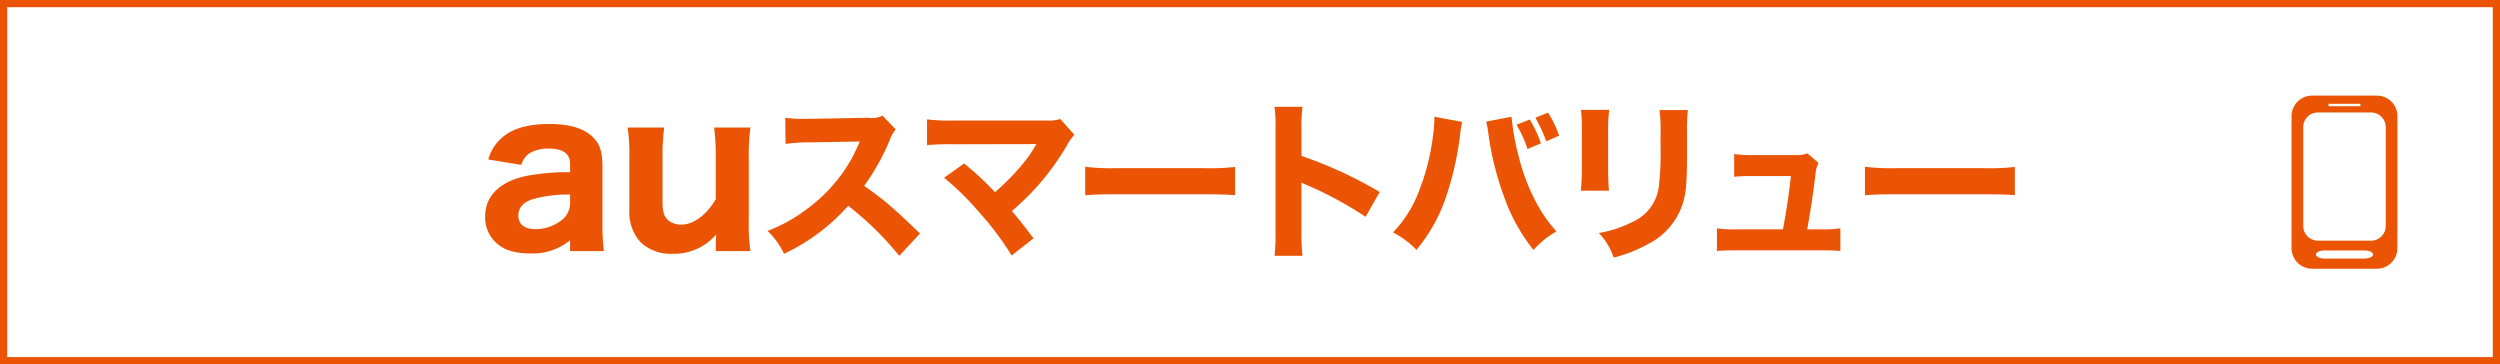 <svg id="au_smartvale" xmlns="http://www.w3.org/2000/svg" viewBox="0 0 398 58">
  <rect x="0" y="0" width="398" height="58" fill="#333333" stroke="none"/>
  <defs>
    <style>
      .cls-1 {
        fill: #fff;
      }

      .cls-2 {
        fill: #ea5404;
      }
    </style>
  </defs>
  <g>
    <rect class="cls-1" x="0.574" y="0.574" width="396.852" height="56.852"/>
    <path class="cls-2" d="M396.852,1.148v55.7H1.148V1.148h395.7M398,0H0V58H398V0Z"/>
  </g>
  <path class="cls-2" d="M381.667,18.47a3.26,3.26,0,0,0-3.253-3.248H368.07a3.26,3.26,0,0,0-3.253,3.248l0,21.055a3.267,3.267,0,0,0,3.252,3.253h10.349a3.259,3.259,0,0,0,3.246-3.246Zm-10.962-1.95h5.078v.39l-5.078,0Zm5.7,24.645h-6.331c-.756,0-1.377-.293-1.377-.65s.621-.644,1.377-.644h6.333c.76,0,1.38.288,1.38.644S377.166,41.165,376.408,41.165Zm3.407-5.181a2.346,2.346,0,0,1-2.335,2.333l-8.468-.006a2.341,2.341,0,0,1-2.335-2.327V20.24a2.342,2.342,0,0,1,2.335-2.334h8.47a2.34,2.34,0,0,1,2.333,2.334Z"/>
  <g>
    <path class="cls-2" d="M90.76,38.246a9.314,9.314,0,0,1-6.38,2.094c-2.359,0-4.054-.5-5.25-1.562a5.489,5.489,0,0,1-1.894-4.32c0-3.223,2.26-5.482,6.38-6.413a34.854,34.854,0,0,1,7.144-.631V26.085c0-1.628-1.13-2.426-3.389-2.426a5.676,5.676,0,0,0-3.124.765,3.525,3.525,0,0,0-1.263,1.827l-5.25-.864a7.1,7.1,0,0,1,2.492-3.722c1.662-1.295,4.055-1.927,7.178-1.927,3.256,0,5.482.666,6.944,2.061,1.13,1.063,1.562,2.359,1.562,4.751v9a34.483,34.483,0,0,0,.233,4.419H90.76Zm0-7.276a20.833,20.833,0,0,0-5.915.731c-1.528.464-2.326,1.362-2.326,2.624,0,1.4,1,2.16,2.791,2.16A6.778,6.778,0,0,0,89.4,35.057a3.426,3.426,0,0,0,1.363-2.825Z"/>
    <path class="cls-2" d="M119.47,20.3a32.308,32.308,0,0,0-.266,4.652V35.322a28.691,28.691,0,0,0,.266,4.652h-5.516V38.645c0-.266.033-.7.067-1.329a8.811,8.811,0,0,1-6.945,3.09,7,7,0,0,1-5.083-1.827,7.131,7.131,0,0,1-1.8-5.25V24.955a30.165,30.165,0,0,0-.266-4.652h5.815a33.515,33.515,0,0,0-.266,4.652v7.111c0,1.761.266,2.525,1.063,3.123a3.263,3.263,0,0,0,1.961.565c1.927,0,4.054-1.595,5.449-4.053V24.955a34.8,34.8,0,0,0-.265-4.652Z"/>
    <path class="cls-2" d="M143.155,40.727a48.727,48.727,0,0,0-8.127-7.964A31.5,31.5,0,0,1,124.82,40.4a12.389,12.389,0,0,0-2.627-3.641,24.715,24.715,0,0,0,6.075-3.338,25.277,25.277,0,0,0,7.17-7.909c.355-.6.821-1.587,1.45-2.983l-7.991.137a24.726,24.726,0,0,0-3.831.246l-.055-4.16a20.349,20.349,0,0,0,3.339.165h.52l9.332-.165a4.107,4.107,0,0,0,2.3-.328l2.107,2.19a4.47,4.47,0,0,0-.9,1.532,35.666,35.666,0,0,1-4.132,7.443c3.53,2.518,4.214,3.121,8.893,7.581Z"/>
    <path class="cls-2" d="M151.749,22.966a39.641,39.641,0,0,0-4.16.137V19a28.036,28.036,0,0,0,4.242.192h14.887a6.167,6.167,0,0,0,2.08-.247l2.244,2.518a8.064,8.064,0,0,0-1.2,1.7,39.744,39.744,0,0,1-8.757,10.427c1.259,1.478,1.943,2.354,3.449,4.351l-3.477,2.737a46.967,46.967,0,0,0-5.281-7.006A43.042,43.042,0,0,0,150.3,28.3l3.175-2.272A44.268,44.268,0,0,1,158.4,30.6a38.005,38.005,0,0,0,4.543-4.652,20.728,20.728,0,0,0,1.861-2.682c.164-.274.164-.274.191-.328Z"/>
    <path class="cls-2" d="M172.766,26.551a34.2,34.2,0,0,0,5.008.219h13.847a35.94,35.94,0,0,0,5.008-.192v4.488c-1.095-.082-2.9-.137-5.036-.137H177.774c-2.381,0-3.941.055-5.008.165Z"/>
    <path class="cls-2" d="M202.9,40.727a28.1,28.1,0,0,0,.164-3.859v-16.2A23.746,23.746,0,0,0,202.9,17h4.461a24.091,24.091,0,0,0-.164,3.667v4.16a65.971,65.971,0,0,1,12.452,5.746L217.4,34.514a60.068,60.068,0,0,0-9.167-4.98,9.815,9.815,0,0,1-1.04-.492v7.881a33.993,33.993,0,0,0,.164,3.8Z"/>
    <path class="cls-2" d="M232.781,19.408a17.542,17.542,0,0,0-.356,2.244,49.247,49.247,0,0,1-2.079,9.277,26.027,26.027,0,0,1-4.844,8.84,14.031,14.031,0,0,0-3.749-2.764,18.9,18.9,0,0,0,3.913-5.993,35.675,35.675,0,0,0,2.462-9.36,19.433,19.433,0,0,0,.22-2.736v-.329Zm7.854-.821a38.112,38.112,0,0,0,1.094,6.131A31.79,31.79,0,0,0,244.6,32.3a23.41,23.41,0,0,0,3.175,4.542,14.062,14.062,0,0,0-3.64,2.956,28.847,28.847,0,0,1-4.68-8.456,47.738,47.738,0,0,1-2.49-9.907,18.254,18.254,0,0,0-.355-2.079Zm2.9.438a19.413,19.413,0,0,1,1.778,3.8l-2.134.9a17.566,17.566,0,0,0-1.751-3.858Zm2.9-1.094a16.192,16.192,0,0,1,1.778,3.667l-2.052.9a23.355,23.355,0,0,0-1.724-3.75Z"/>
    <path class="cls-2" d="M256.179,17.493a30.118,30.118,0,0,0-.164,3.722v5.363c0,1.7.055,3.038.137,3.777h-4.488a33.5,33.5,0,0,0,.165-3.831V21.215a29,29,0,0,0-.138-3.722Zm12.534.027a28.066,28.066,0,0,0-.136,3.64v2.9c0,4.543-.11,6.213-.548,7.882a10.876,10.876,0,0,1-5.637,6.9,22.493,22.493,0,0,1-5.5,2.162,10.273,10.273,0,0,0-2.354-3.913,18.434,18.434,0,0,0,5.337-1.752,7.081,7.081,0,0,0,4.187-5.473,43.487,43.487,0,0,0,.3-6.048v-2.6a24.509,24.509,0,0,0-.164-3.695Z"/>
    <path class="cls-2" d="M289.786,36.512a18.786,18.786,0,0,0,3.2-.164v3.613c-.711-.082-1.861-.11-3.229-.11H276.567c-1.45,0-2.435.028-3.229.11V36.348a19.366,19.366,0,0,0,3.229.164h7.28c.575-3.119.985-5.774,1.259-8.483H279.2a30.158,30.158,0,0,0-3.12.11V24.526a20.785,20.785,0,0,0,3.229.164h6.623a4.388,4.388,0,0,0,1.806-.274l1.779,1.533a4.377,4.377,0,0,0-.493,1.834c-.356,2.928-.766,5.637-1.314,8.729Z"/>
    <path class="cls-2" d="M296.9,26.551a34.216,34.216,0,0,0,5.008.219h13.848a35.94,35.94,0,0,0,5.008-.192v4.488c-1.1-.082-2.9-.137-5.036-.137h-13.82c-2.381,0-3.941.055-5.008.165Z"/>
  </g>
</svg>
